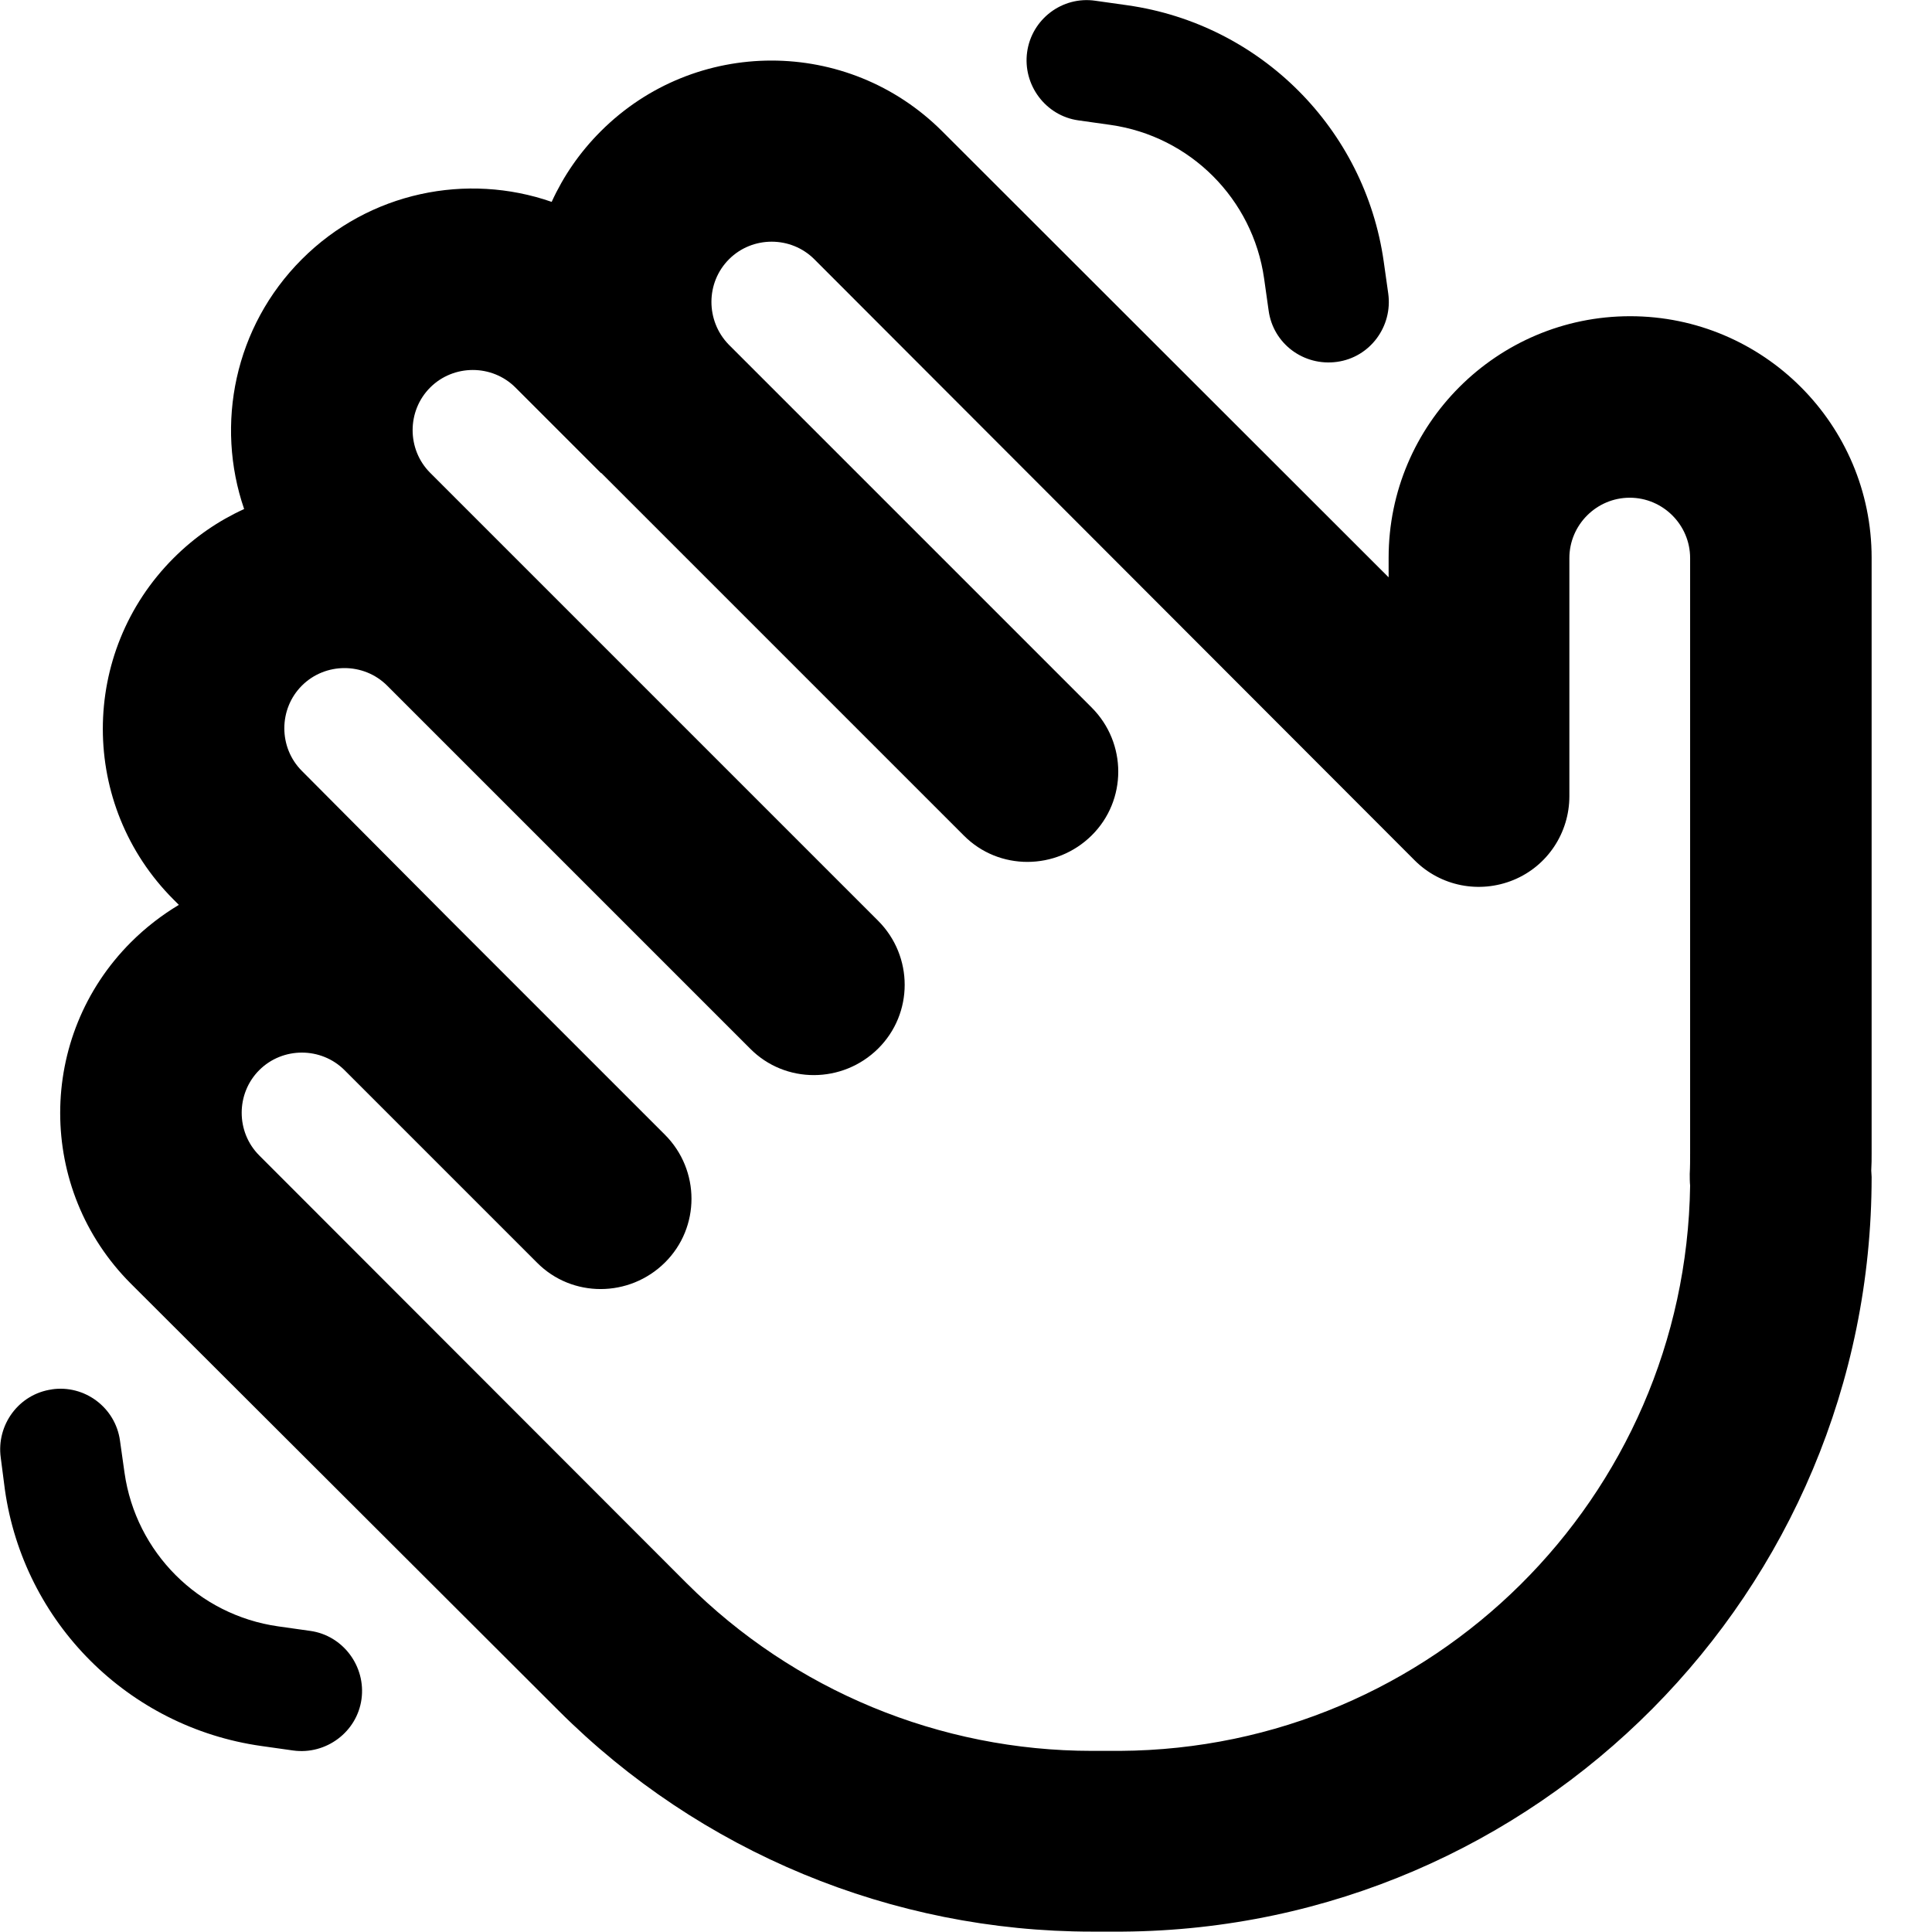 <svg xmlns="http://www.w3.org/2000/svg" viewBox="0 0 512 512"><!--! Font Awesome Pro 6.6.0 by @fontawesome - https://fontawesome.com License - https://fontawesome.com/license (Commercial License) Copyright 2024 Fonticons, Inc. --><path d="M336.2 82.3L335 73.8c-3-21.1-19.6-37.7-40.7-40.7l-8.5-1.2c-8.7-1.2-14.8-9.4-13.6-18.1S281.5-1.1 290.3 .2l8.5 1.2c35.2 5 62.9 32.7 67.9 67.9l1.2 8.5c1.2 8.7-4.8 16.9-13.6 18.1s-16.9-4.8-18.1-13.6zM80 68.7c17.9-17.9 43.8-23 66.2-15.2c3.1-6.8 7.4-13.1 13-18.7c25-25 65.5-25 90.5 0L368 153l0-5.2c0-35.3 28.7-64 64-64s64 28.7 64 64l0 157.7c0 1.6 0 3.1-.1 4.7c0 .6 .1 1.1 .1 1.7c0 109.9-88.7 199.2-198.5 200l-.5 0-1 0s0 0 0 0l-6.6 0c-53 0-103.9-21.1-141.4-58.6L34.7 340.2c-25-25-25-65.5 0-90.5c3.9-3.9 8.2-7.2 12.7-9.9l-1.4-1.4c-25-25-25-65.5 0-90.5c5.6-5.6 11.9-9.9 18.7-13C57 112.5 62.1 86.6 80 68.7zm79.3 56.7l-.1-.1-22.6-22.6c-6.2-6.2-16.4-6.2-22.6 0s-6.2 16.4 0 22.6l22.5 22.5 .1 .1L232.7 244c9.4 9.4 9.4 24.6 0 33.9s-24.6 9.4-33.9 0l-96.1-96.1c0 0 0 0-.1-.1c-6.2-6.2-16.4-6.2-22.6 0s-6.2 16.4 0 22.6L119.5 244l.1 .1 56.6 56.6c9.4 9.4 9.4 24.6 0 33.9s-24.6 9.4-33.9 0L91.4 283.7l-.1-.1c-6.2-6.2-16.4-6.2-22.6 0s-6.2 16.4 0 22.6L181.9 419.5C210.4 448 249.1 464 289.4 464l6.6 0s0 0 0 0l.6 0 .2 0c82.8-.5 149.9-67.1 151.1-149.8c-.1-1-.1-2.1-.1-3.1c.1-1.8 .1-3.6 .1-5.5l0-157.7c0-8.8-7.2-16-16-16s-16 7.2-16 16l0 63.1c0 9.7-5.8 18.5-14.8 22.2s-19.3 1.7-26.2-5.2L215.8 68.7c-6.2-6.2-16.4-6.2-22.6 0c-6.2 6.2-6.2 16.3-.1 22.6l96.2 96.2c9.4 9.4 9.4 24.6 0 33.9s-24.6 9.4-33.9 0l-96.1-96.1zM13.7 368.2c8.7-1.3 16.9 4.8 18.1 13.6l1.2 8.5c3 21.1 19.6 37.7 40.7 40.7l8.5 1.2c8.7 1.2 14.8 9.4 13.6 18.1s-9.4 14.8-18.1 13.6l-8.5-1.2c-35.2-5-62.9-32.7-67.9-67.9L.2 386.3c-1.2-8.7 4.8-16.9 13.6-18.1z"/></svg>